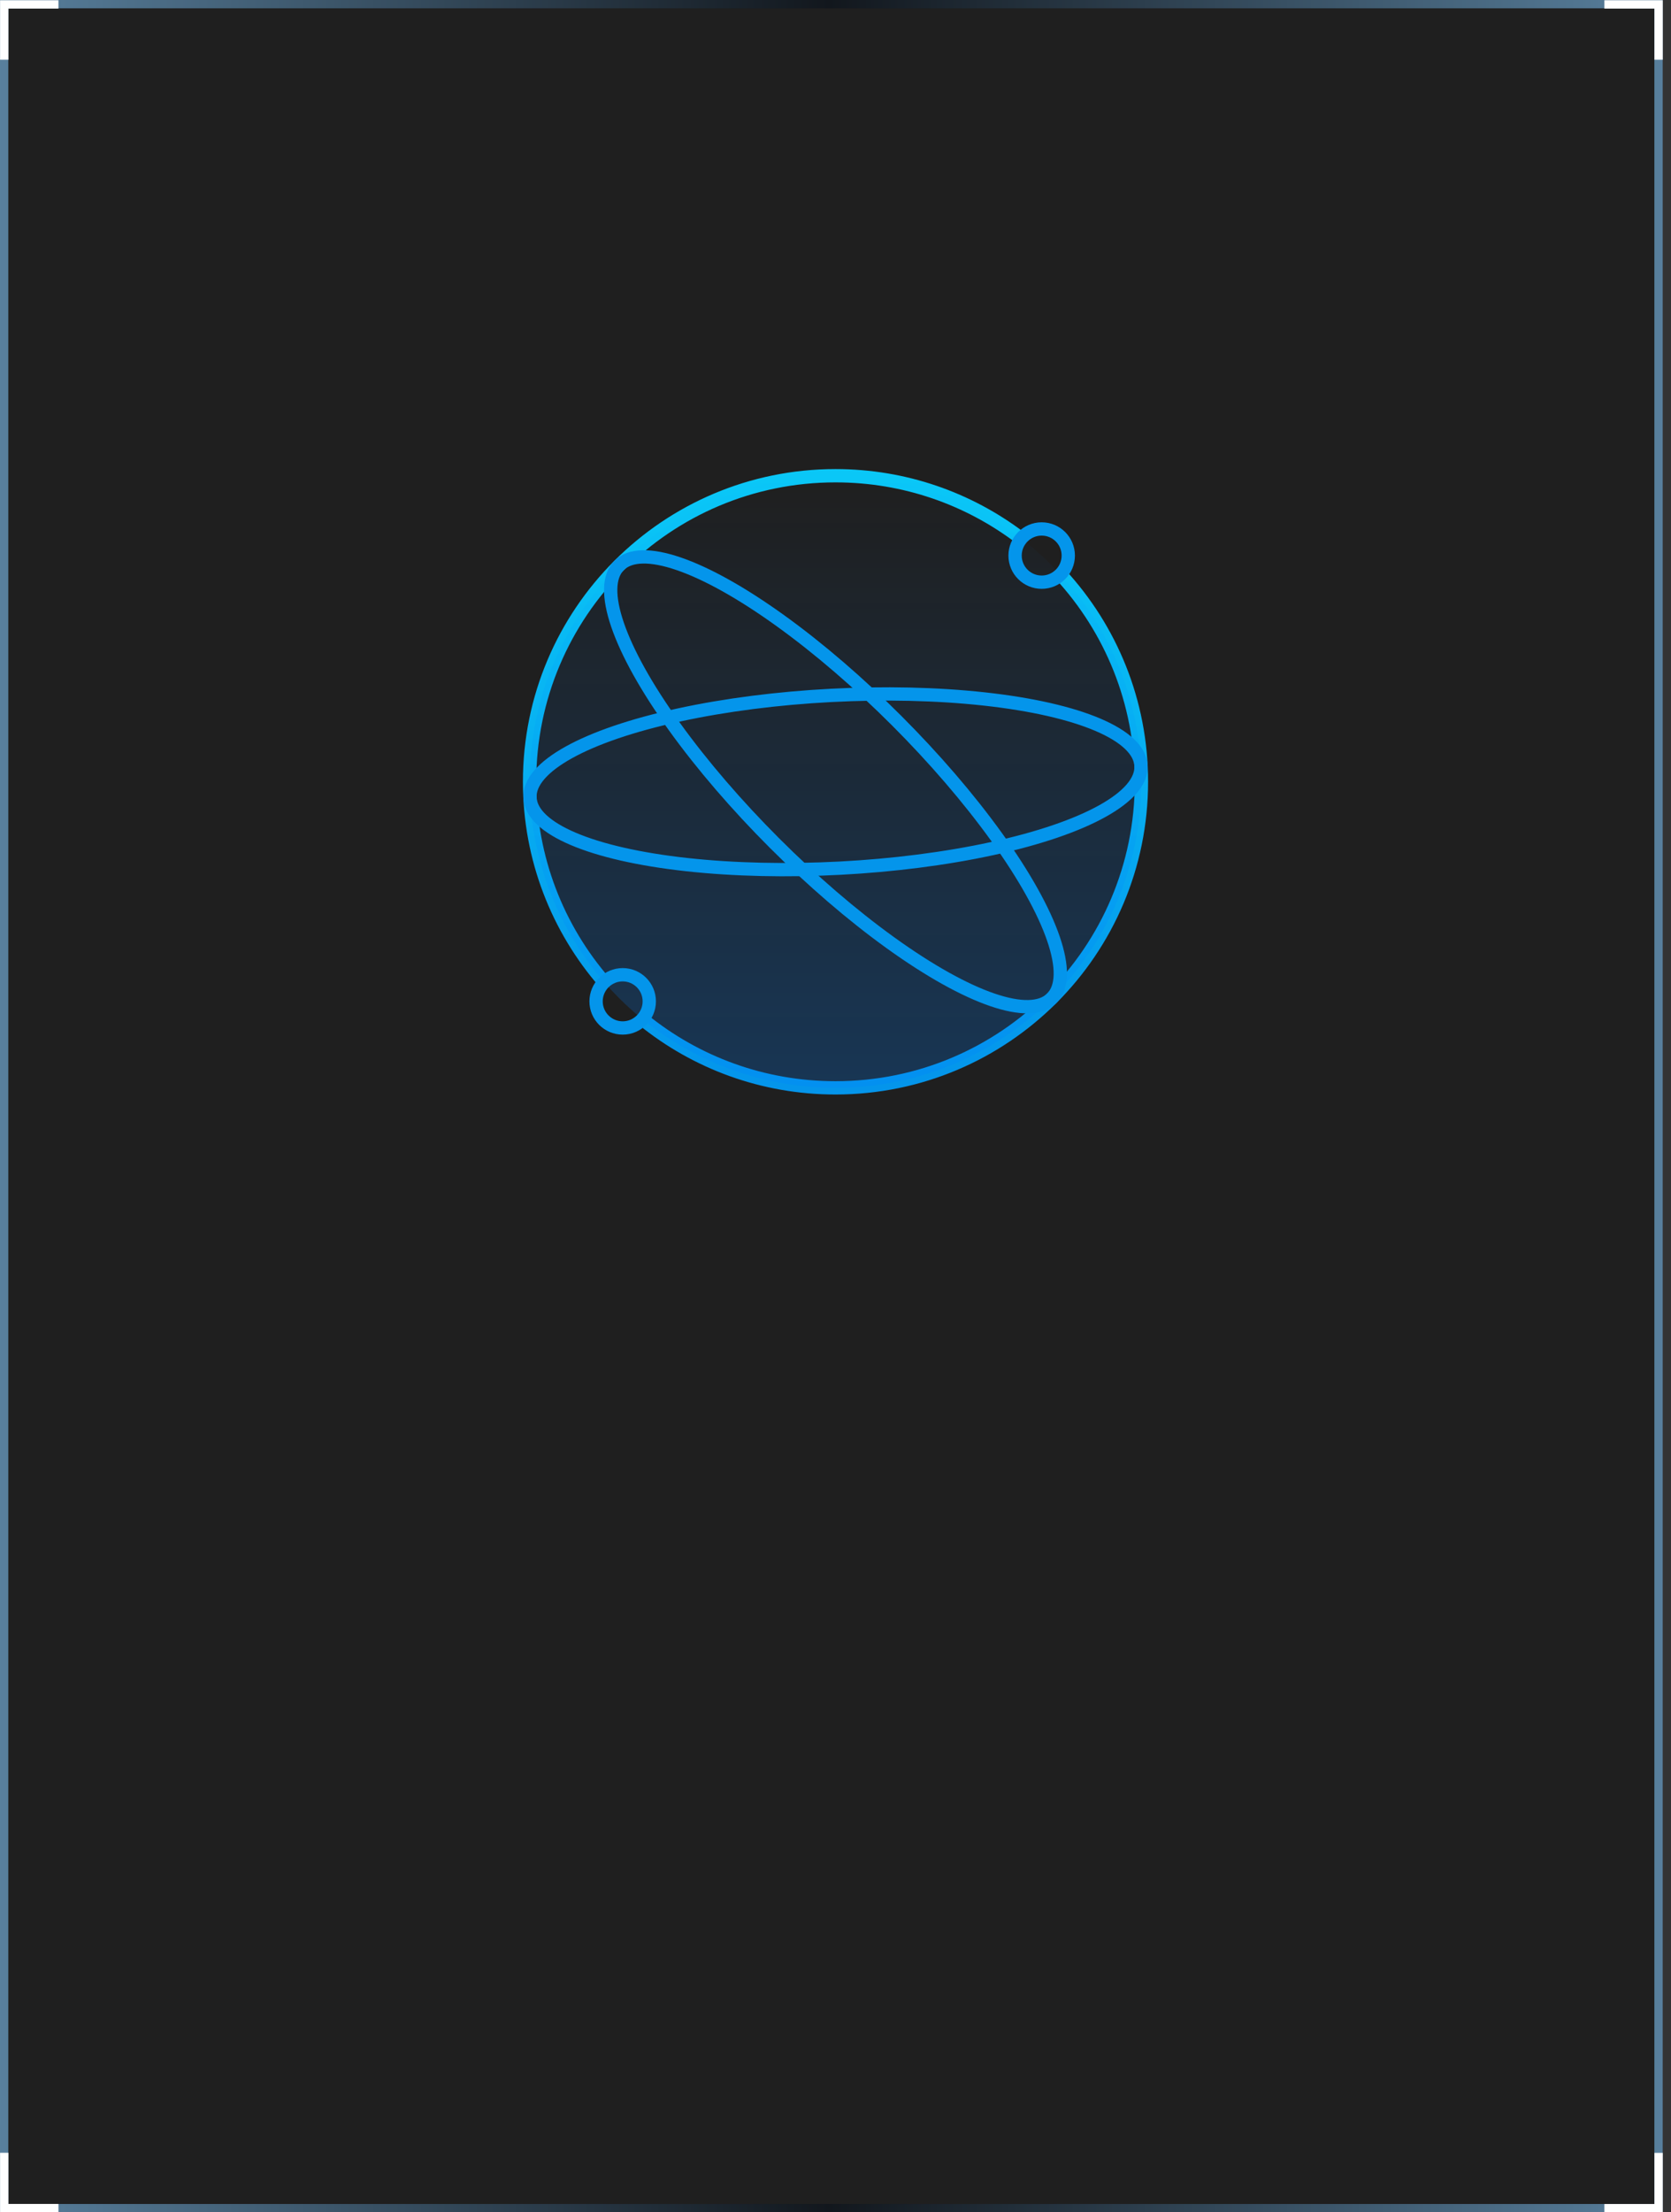 <?xml version="1.0" encoding="UTF-8"?>
<svg width="201px" height="266px" viewBox="0 0 201 266" version="1.1" xmlns="http://www.w3.org/2000/svg" xmlns:xlink="http://www.w3.org/1999/xlink">
    <rect x="0" y="0" width="201" height="266" fill="#333333" stroke="none"/>
    <title>知识-选中</title>
    <defs>
        <linearGradient x1="0%" y1="45.361%" x2="100%" y2="45.361%" id="linearGradient-1">
            <stop stop-color="#59819F" offset="0%"></stop>
            <stop stop-color="#12171D" offset="49.893%"></stop>
            <stop stop-color="#59819F" offset="100%"></stop>
        </linearGradient>
        <linearGradient x1="50%" y1="0%" x2="50%" y2="100%" id="linearGradient-2">
            <stop stop-color="#0AC7F7" offset="0%"></stop>
            <stop stop-color="#0495EB" offset="100%"></stop>
        </linearGradient>
        <linearGradient x1="50%" y1="0%" x2="50%" y2="100%" id="linearGradient-3">
            <stop stop-color="#007FFF" stop-opacity="0" offset="0%"></stop>
            <stop stop-color="#007FFF" stop-opacity="0.237" offset="100%"></stop>
        </linearGradient>
    </defs>
    <g id="页面-1" stroke="none" stroke-width="1" fill="none" fill-rule="evenodd">
        <g id="首页" transform="translate(-1093, -1830)">
            <g id="编组-3" transform="translate(0, 280)">
                <g id="知识-选中" transform="translate(1093, 1550)">
                    <g id="切换交互">
                        <rect id="蒙版" stroke="url(#linearGradient-1)" fill-opacity="0.401" fill="#000000" x="0.5" y="0.5" width="199" height="265"></rect>
                        <polyline id="路径" stroke="#FFFFFF" points="0.51 7.182 0.51 0.531 7.03 0.531"></polyline>
                        <polyline id="路径备份-2" stroke="#FFFFFF" transform="translate(3.77, 262.168) scale(1, -1) translate(-3.77, -262.168) " points="0.51 265.493 0.51 258.842 7.03 258.842"></polyline>
                        <polyline id="路径备份" stroke="#FFFFFF" transform="translate(196.248, 3.857) scale(-1, 1) translate(-196.248, -3.857) " points="192.988 7.182 192.988 0.531 199.508 0.531"></polyline>
                        <polyline id="路径备份-3" stroke="#FFFFFF" transform="translate(196.248, 262.179) scale(-1, -1) translate(-196.248, -262.179) " points="192.988 265.505 192.988 258.854 199.508 258.854"></polyline>
                    </g>
                    <g id="icon/知识增强大模型/选中" transform="translate(60.5, 54)">
                        <path d="M16.88,68.632 C23.199,73.741 31.242,76.8 40,76.8 C60.324,76.8 76.8,60.324 76.8,40 C76.8,30.371 73.102,21.606 67.048,15.047 M62.168,10.624 C56.003,5.964 48.324,3.2 40,3.2 C19.676,3.2 3.2,19.676 3.2,40 C3.2,49.231 6.599,57.669 12.214,64.129" id="形状" stroke="url(#linearGradient-2)" stroke-width="1.6"></path>
                        <circle id="椭圆形" fill="url(#linearGradient-3)" cx="40" cy="40" r="36.8"></circle>
                        <ellipse id="椭圆形" stroke="#0495EB" stroke-width="1.6" stroke-linecap="round" transform="translate(40, 40) rotate(-315) translate(-40, -40) " cx="40" cy="40" rx="36.8" ry="10.4"></ellipse>
                        <ellipse id="椭圆形" stroke="#0495EB" stroke-width="1.6" stroke-linecap="round" transform="translate(40, 40) rotate(-183) translate(-40, -40) " cx="40" cy="40" rx="36.8" ry="10.4"></ellipse>
                        <circle id="椭圆形" stroke="#0495EB" stroke-width="1.6" stroke-linecap="round" cx="64.8" cy="12.8" r="3.2"></circle>
                        <circle id="椭圆形备份" stroke="#0495EB" stroke-width="1.6" stroke-linecap="round" cx="14.4" cy="66.4" r="3.2"></circle>
                    </g>
                </g>
            </g>
        </g>
    </g>
</svg>